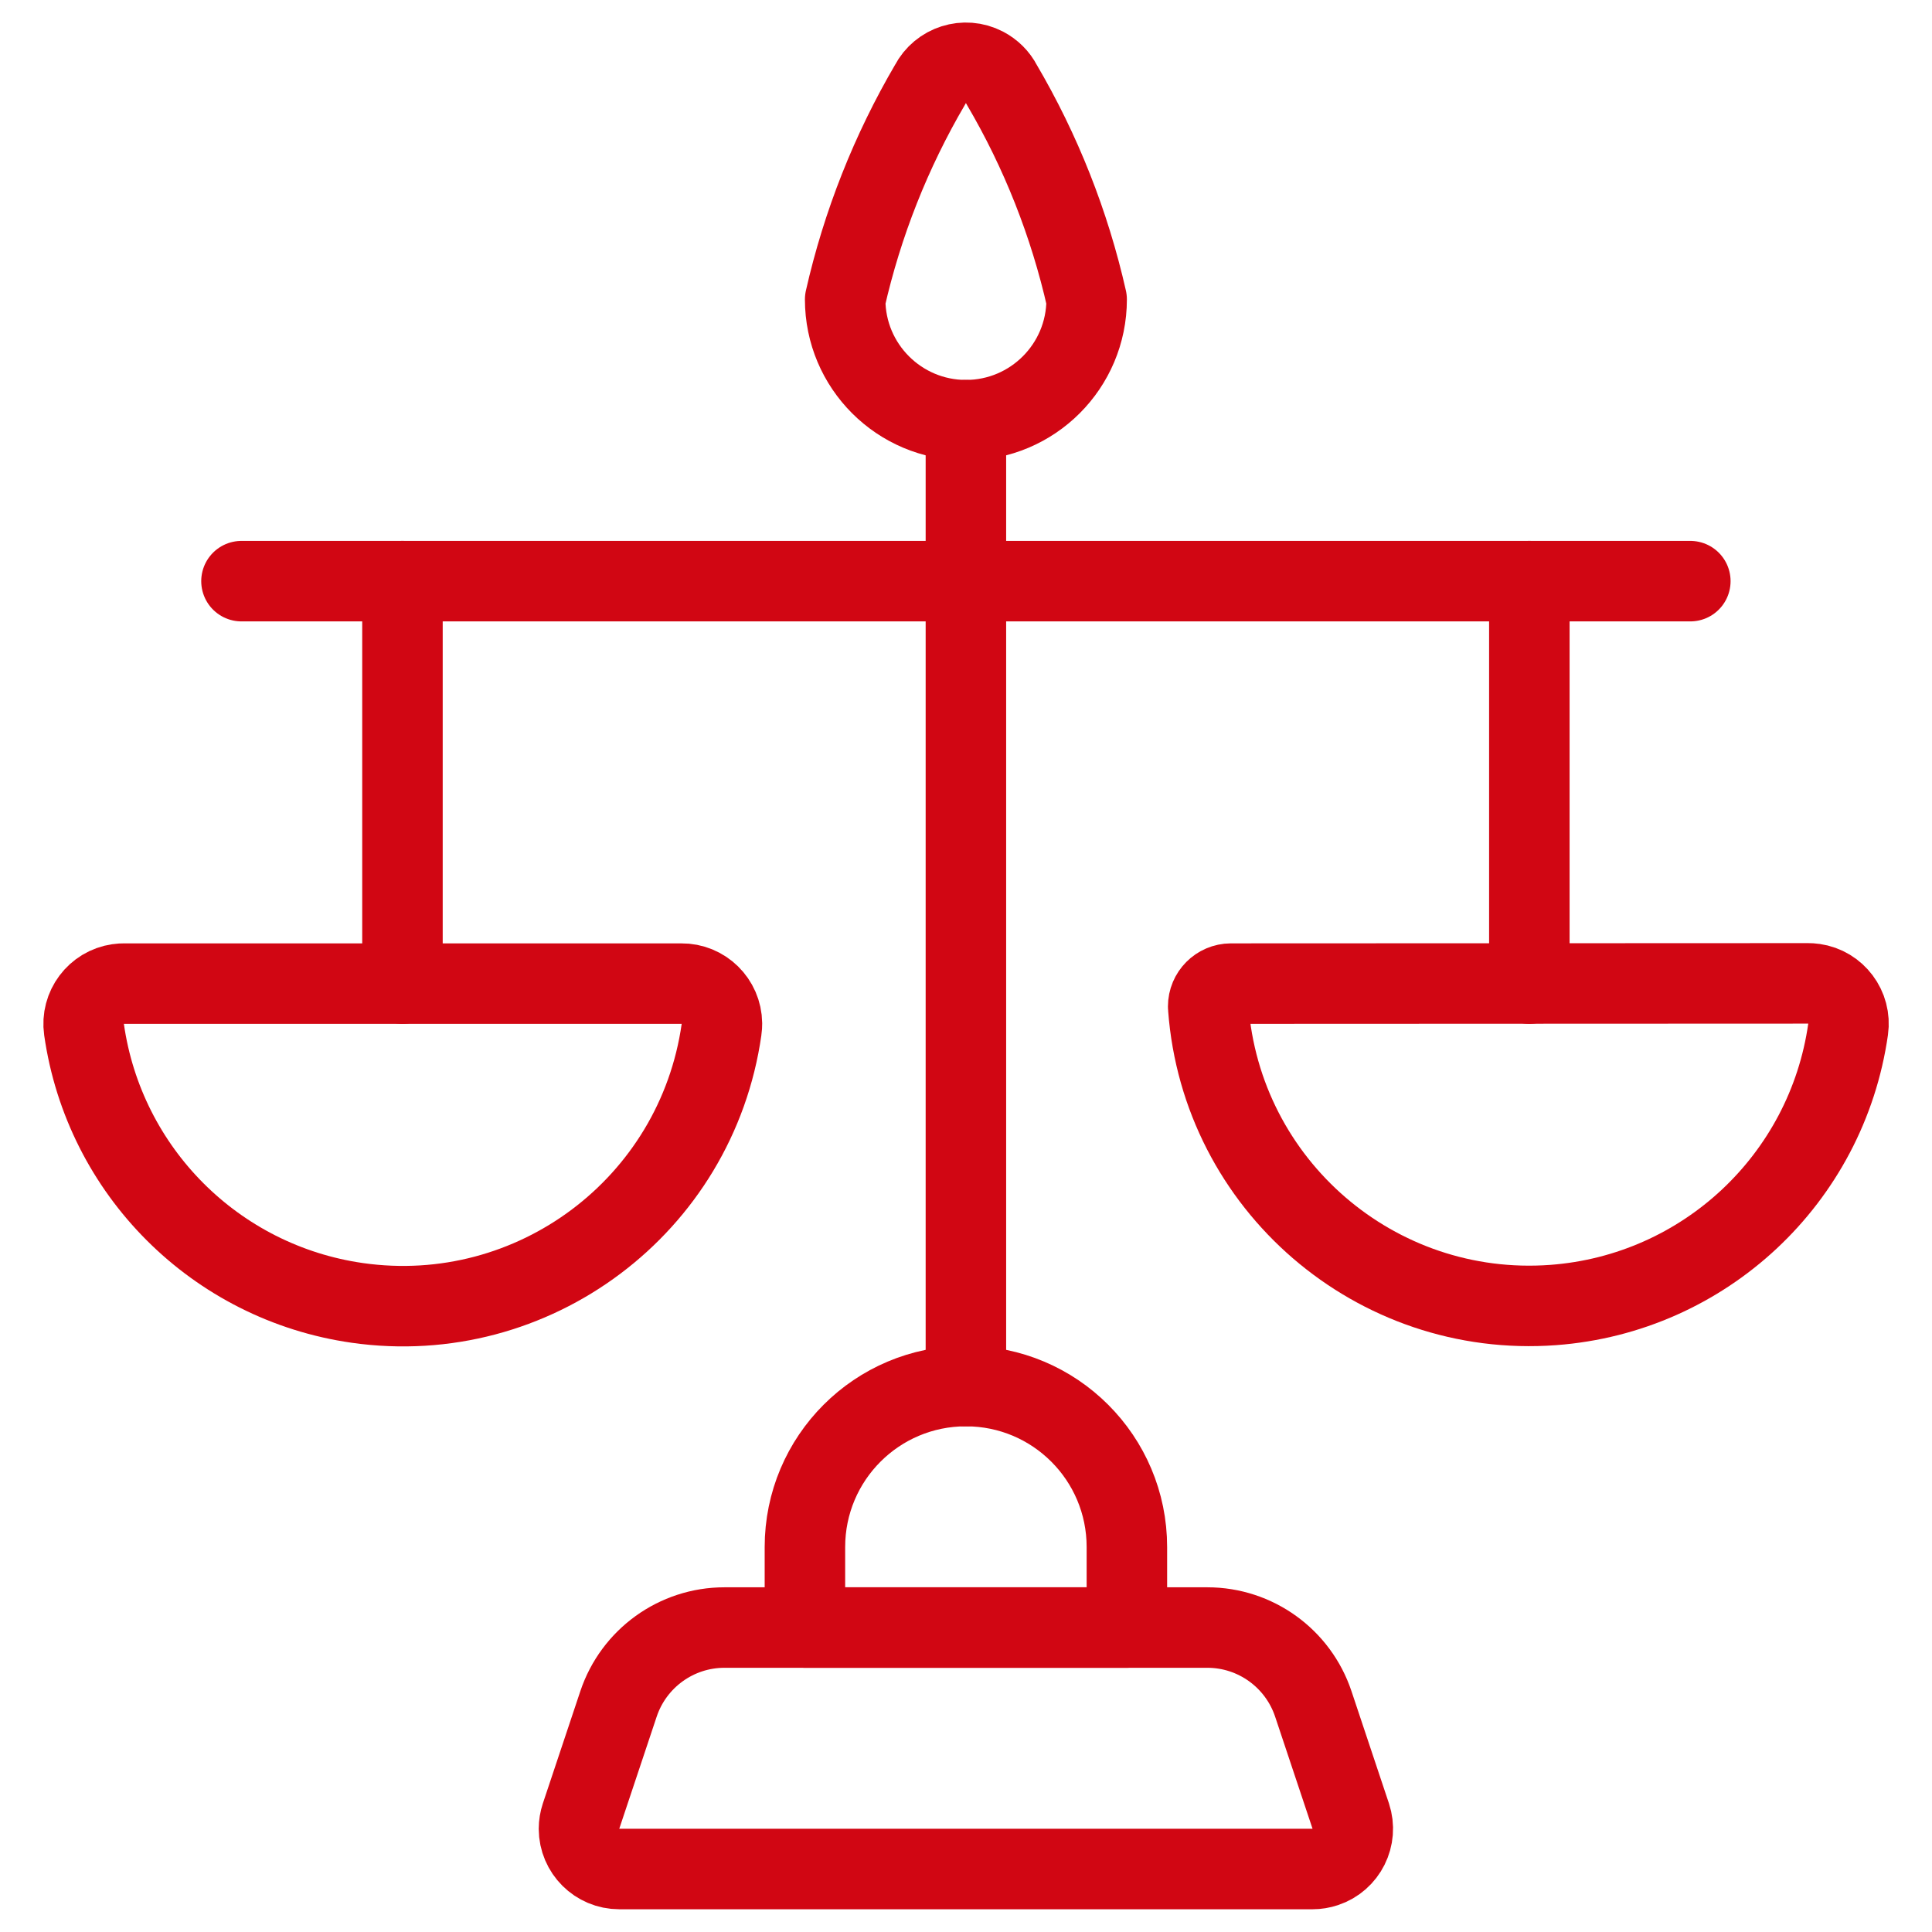 <svg xmlns="http://www.w3.org/2000/svg" version="1.1" xmlns:xlink="http://www.w3.org/1999/xlink" xmlns:svgjs="http://svgjs.com/svgjs" viewBox="0 0 80 80" width="80" height="80"><title>Exported from Streamline App (https://app.streamlineicons.com)</title><g transform="matrix(3.333,0,0,3.333,0,0)"><path d="M 16.781,22.562c0.087,0.262-0.054,0.545-0.316,0.632c-0.051,0.017-0.105,0.026-0.159,0.026H7.694 c-0.276,0-0.5-0.223-0.501-0.499c0-0.054,0.009-0.107,0.026-0.159l0.465-1.393C7.873,20.603,8.403,20.22,9,20.22h6 c0.597,0,1.127,0.383,1.316,0.949L16.781,22.562z " stroke="#d10613" fill="none" stroke-width="1" stroke-linecap="round" stroke-linejoin="round"></path><path d="M 14,20.22h-4v-1c0-1.105,0.895-2,2-2s2,0.895,2,2V20.22z " stroke="#d10613" fill="none" stroke-width="1" stroke-linecap="round" stroke-linejoin="round"></path><path d="M 12,17.22v-12 " stroke="#d10613" fill="none" stroke-width="1" stroke-linecap="round" stroke-linejoin="round"></path><path d="M 13.5,3.72c0,0.828-0.672,1.5-1.5,1.5s-1.5-0.672-1.5-1.5c0.213-0.939,0.569-1.839,1.056-2.67 c0.127-0.245,0.429-0.341,0.674-0.214c0.092,0.048,0.167,0.122,0.214,0.214C12.932,1.88,13.288,2.781,13.5,3.72z " stroke="#d10613" fill="none" stroke-width="1" stroke-linecap="round" stroke-linejoin="round"></path><path d="M 3,7.22h18 " stroke="#d10613" fill="none" stroke-width="1" stroke-linecap="round" stroke-linejoin="round"></path><path d="M 5,7.22v5 " stroke="#d10613" fill="none" stroke-width="1" stroke-linecap="round" stroke-linejoin="round"></path><path d="M 8.464,12.22c0.276-0.003,0.502,0.219,0.505,0.495c0,0.025-0.001,0.051-0.005,0.076 c-0.312,2.187-2.337,3.707-4.524,3.396c-1.761-0.251-3.145-1.635-3.396-3.396c-0.039-0.273,0.151-0.527,0.424-0.566 c0.025-0.004,0.051-0.005,0.076-0.005H8.464z " stroke="#d10613" fill="none" stroke-width="1" stroke-linecap="round" stroke-linejoin="round"></path><path d="M 19,7.22v5 " stroke="#d10613" fill="none" stroke-width="1" stroke-linecap="round" stroke-linejoin="round"></path><path d="M 15.292,12.22c-0.156,0.001-0.282,0.128-0.282,0.284 c0,0.005,0,0.01,0.001,0.016c0.164,2.203,2.082,3.856,4.285,3.693c1.874-0.139,3.399-1.564,3.664-3.425 c0.039-0.273-0.151-0.527-0.424-0.566c-0.025-0.004-0.051-0.005-0.076-0.005L15.292,12.22z" stroke="#d10613" fill="none" stroke-width="1" stroke-linecap="round" stroke-linejoin="round"></path></g></svg>